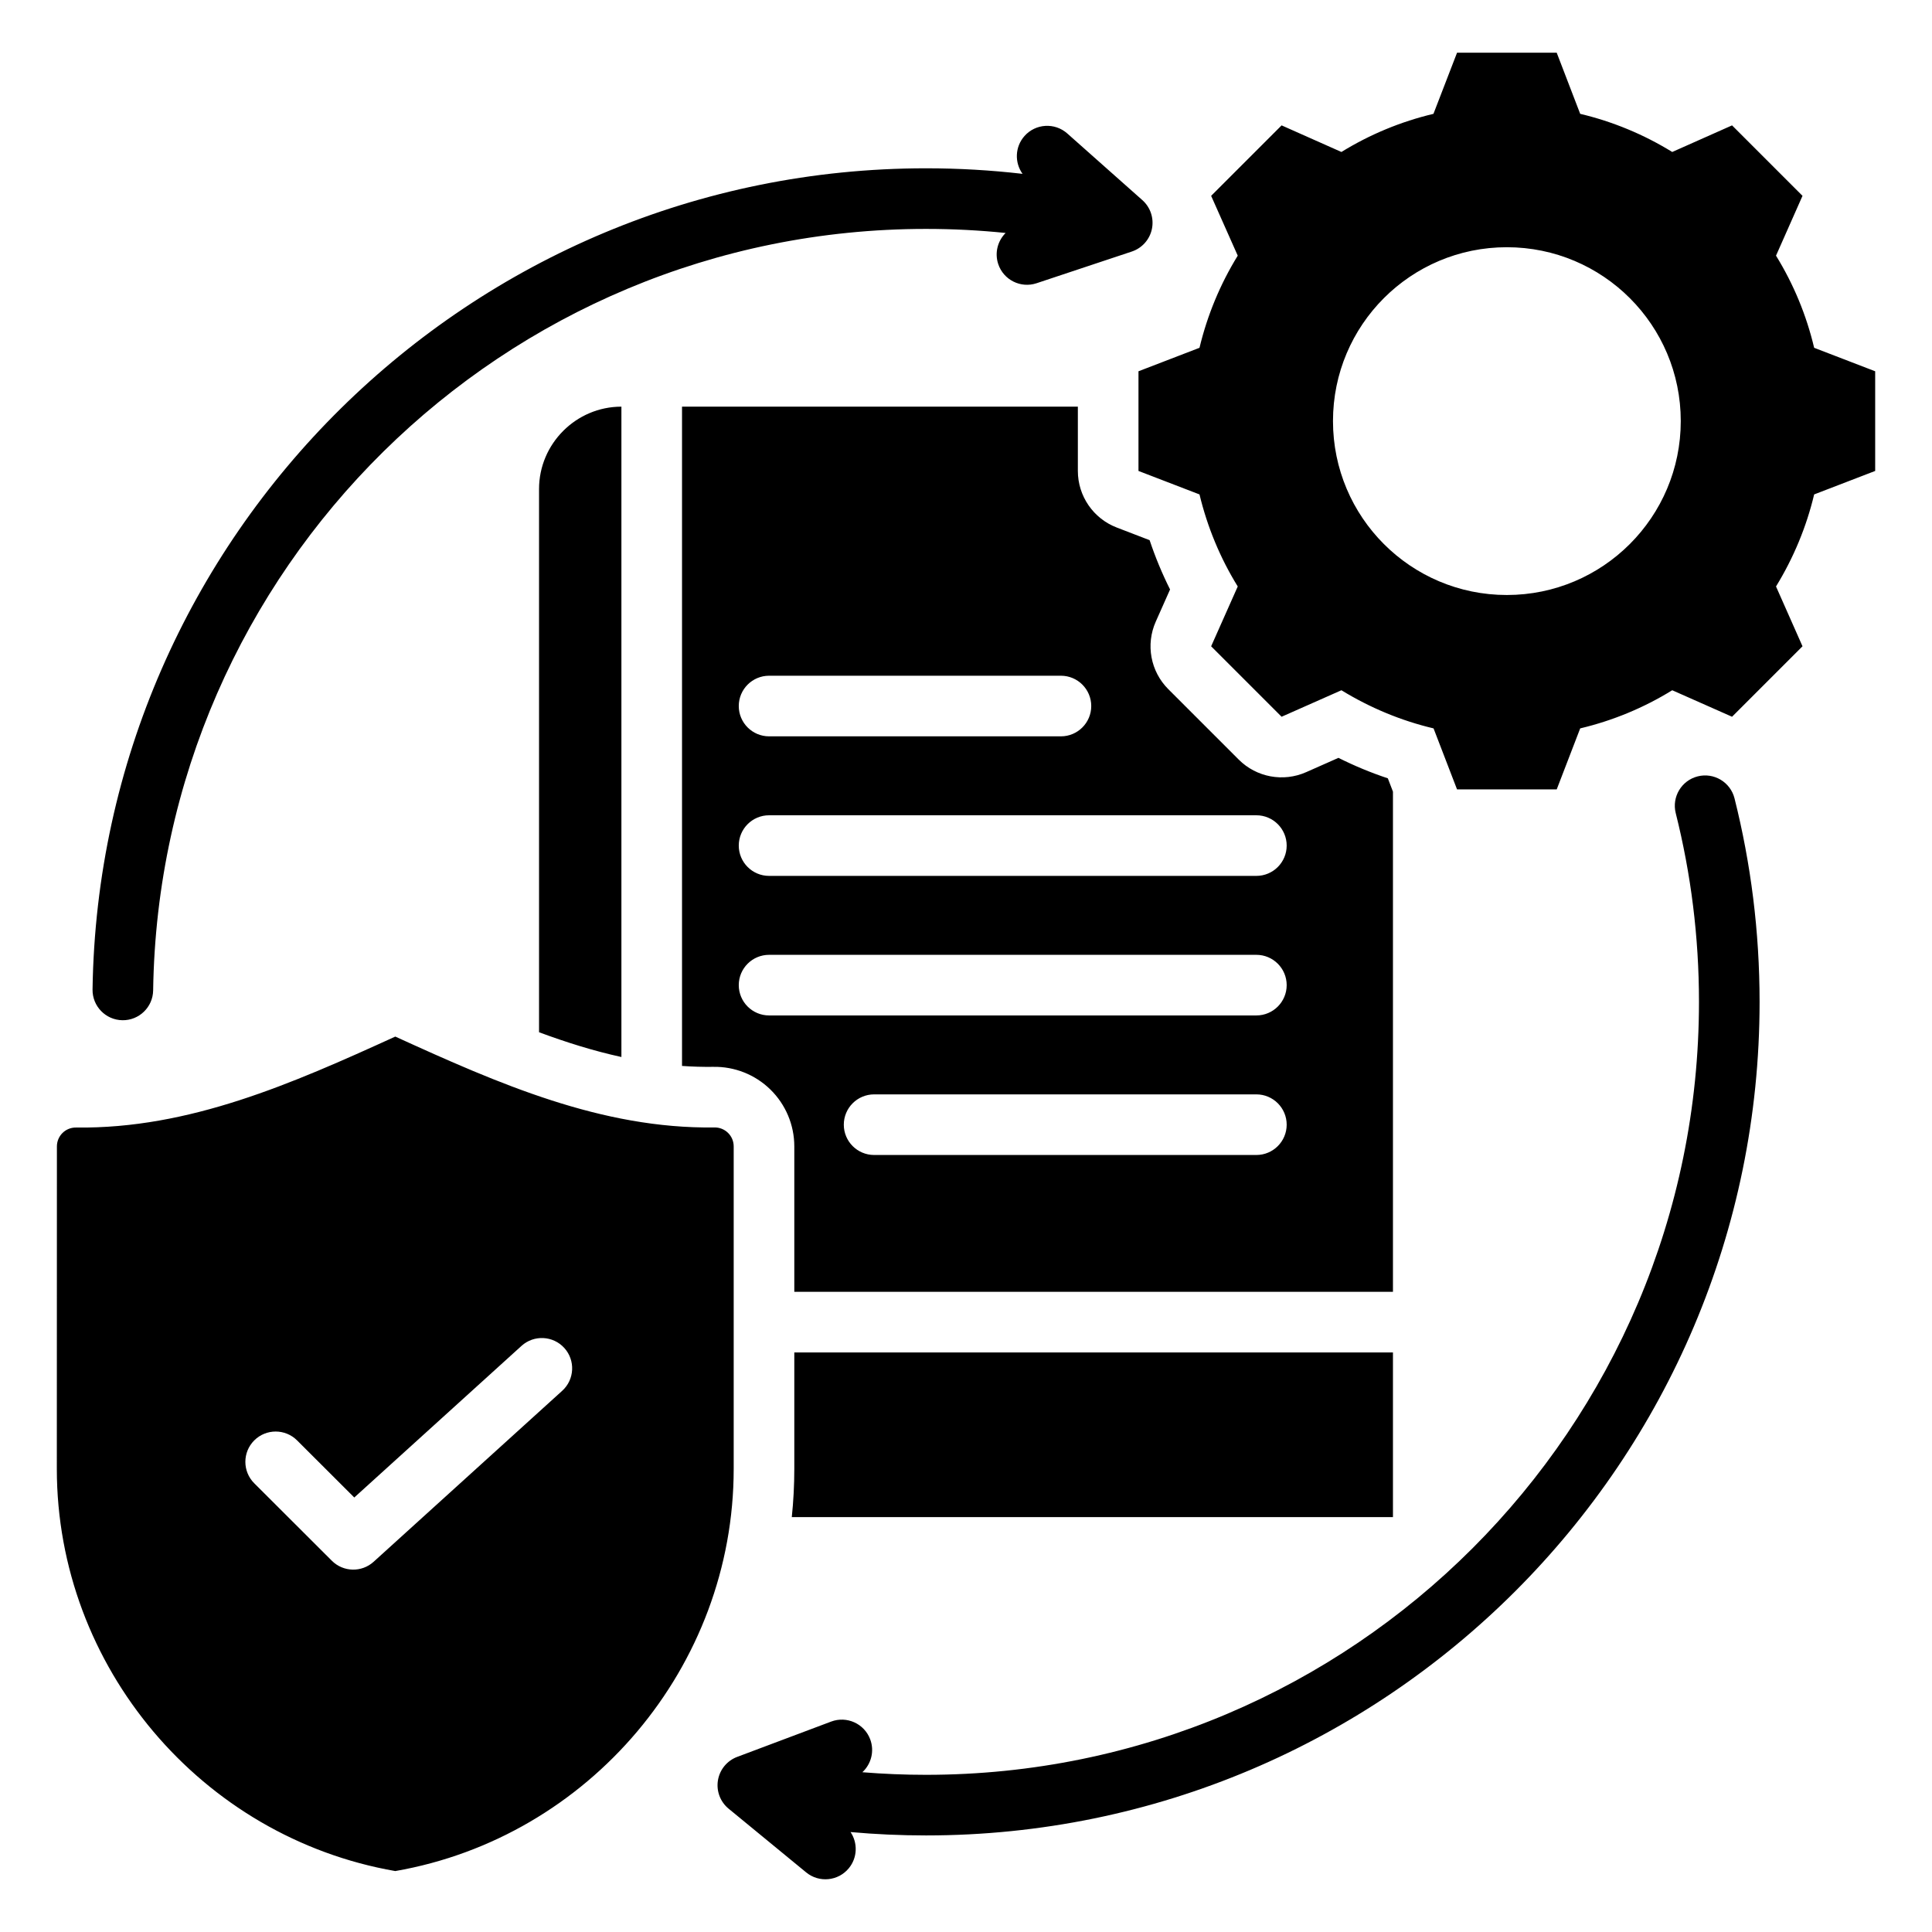 <?xml version="1.0" encoding="UTF-8"?>
<svg xmlns="http://www.w3.org/2000/svg" clip-rule="evenodd" fill-rule="evenodd" stroke-linejoin="round" stroke-miterlimit="2" viewBox="0 0 510 510">
  <g id="Artboard271">
    <path d="m224.524 483.616c1.926 2.857 1.844 6.752-.454 9.549-2.803 3.412-7.848 3.906-11.26 1.103l-20.477-16.823c-2.208-1.814-3.281-4.669-2.814-7.489s2.403-5.176 5.079-6.181l24.807-9.322c4.134-1.553 8.75.542 10.303 4.675 1.179 3.137.256 6.554-2.065 8.697 5.542.452 11.146.683 16.803.683 112.613 0 204.041-91.428 204.041-204.041 0-17.183-2.128-33.873-6.135-49.82-1.076-4.282 1.527-8.632 5.809-9.708s8.632 1.527 9.709 5.809c4.321 17.195 6.617 35.191 6.617 53.719 0 121.444-98.597 220.041-220.041 220.041-6.714 0-13.359-.302-19.922-.892zm40.937-422.119c-6.909-.708-13.92-1.07-21.015-1.07-111.599 0-202.394 89.789-204.018 201.005-.064 4.415-3.701 7.947-8.116 7.883-4.415-.065-7.947-3.702-7.882-8.116 1.751-119.939 99.664-216.772 220.016-216.772 8.618 0 17.122.497 25.482 1.463-2.14-2.971-2.019-7.133.512-9.985 2.931-3.302 7.992-3.603 11.294-.672l19.819 17.594c2.138 1.897 3.1 4.791 2.526 7.59-.574 2.8-2.599 5.081-5.311 5.983l-25.146 8.368c-4.189 1.394-8.722-.876-10.116-5.065-.991-2.979-.131-6.131 1.955-8.206zm-161.115 212.133c27.294 12.448 54.424 24.393 84.219 23.989 1.345-.03 2.646.483 3.608 1.424.962.94 1.504 2.229 1.504 3.575v85.107c0 52.291-38.178 97.282-89.331 106.19-51.168-8.908-89.346-53.899-89.346-106.19 0 0 0-65.943.021-85.107 0-1.34.54-2.623 1.498-3.56s2.253-1.448 3.593-1.418c29.809.383 56.94-11.562 84.234-24.01zm-37.229 117.918 20.488 20.454c3.017 3.012 7.867 3.128 11.025.265l49.781-45.136c3.271-2.966 3.519-8.029.553-11.3-2.965-3.271-8.029-3.519-11.3-.553l-44.142 40.023-15.101-15.076c-3.125-3.119-8.194-3.115-11.314.01-3.119 3.124-3.115 8.194.01 11.313zm350.015-361.498c8.584 2.04 16.771 5.431 24.296 10.068l15.79-7.021 18.6 18.599-6.995 15.791c4.637 7.525 8.028 15.711 10.068 24.322l16.109 6.2v26.309l-16.109 6.2c-2.04 8.584-5.458 16.771-10.068 24.296l6.995 15.791-18.6 18.599-15.79-6.995c-7.498 4.637-15.712 8.028-24.296 10.069l-6.2 16.108h-26.309l-6.2-16.108c-8.611-2.041-16.798-5.458-24.322-10.069l-15.791 6.995-18.6-18.599 7.022-15.791c-4.637-7.498-8.028-15.712-10.095-24.296l-16.109-6.2v-26.309l16.109-6.2c2.067-8.611 5.458-16.797 10.095-24.322l-7.022-15.791 18.6-18.599 15.791 7.021c7.524-4.637 15.711-8.028 24.295-10.068l6.227-16.135h26.309zm-19.368 35.211c-25.355 0-45.889 20.534-45.889 45.889 0 25.356 20.534 45.916 45.889 45.916 25.356 0 45.916-20.56 45.916-45.916 0-25.355-20.56-45.889-45.916-45.889zm-30.058 143.716v132.037h-158.029v-38.397c0-5.651-2.278-11.064-6.319-15.014-4.024-3.935-9.458-6.089-15.084-5.981-2.771.036-5.516-.048-8.237-.242v-174.031h104.491v16.969c0 6.619 4.076 12.555 10.253 14.933l8.69 3.344c1.49 4.461 3.293 8.81 5.398 13.012 0-.001-3.779 8.497-3.779 8.497-2.69 6.05-1.375 13.133 3.307 17.814l18.599 18.6c4.676 4.676 11.747 5.993 17.794 3.315l8.524-3.776c4.211 2.107 8.567 3.915 13.04 5.405-.001 0 .635 1.653 1.352 3.515zm-136.963 95.911h100.909c4.415 0 8-3.584 8-8 0-4.415-3.585-8-8-8h-100.909c-4.415 0-8 3.585-8 8 0 4.416 3.585 8 8 8zm-27.727-73.675h128.636c4.415 0 8-3.585 8-8s-3.585-8-8-8h-128.636c-4.415 0-8 3.585-8 8s3.585 8 8 8zm0 36.838h128.636c4.415 0 8-3.585 8-8 0-4.416-3.585-8-8-8h-128.636c-4.415 0-8 3.584-8 8 0 4.415 3.585 8 8 8zm0-73.675h77.045c4.415 0 8-3.585 8-8 0-4.416-3.585-8-8-8h-77.045c-4.415 0-8 3.584-8 8 0 4.415 3.585 8 8 8zm-60.722 78.11v-143.395c0-11.954 9.789-21.742 21.743-21.742v171.677c-7.361-1.612-14.587-3.881-21.743-6.54zm67.383 84.528h158.029v43.466h-158.692c.438-4.2.663-8.456.663-12.755z"></path>
  </g>
</svg>
